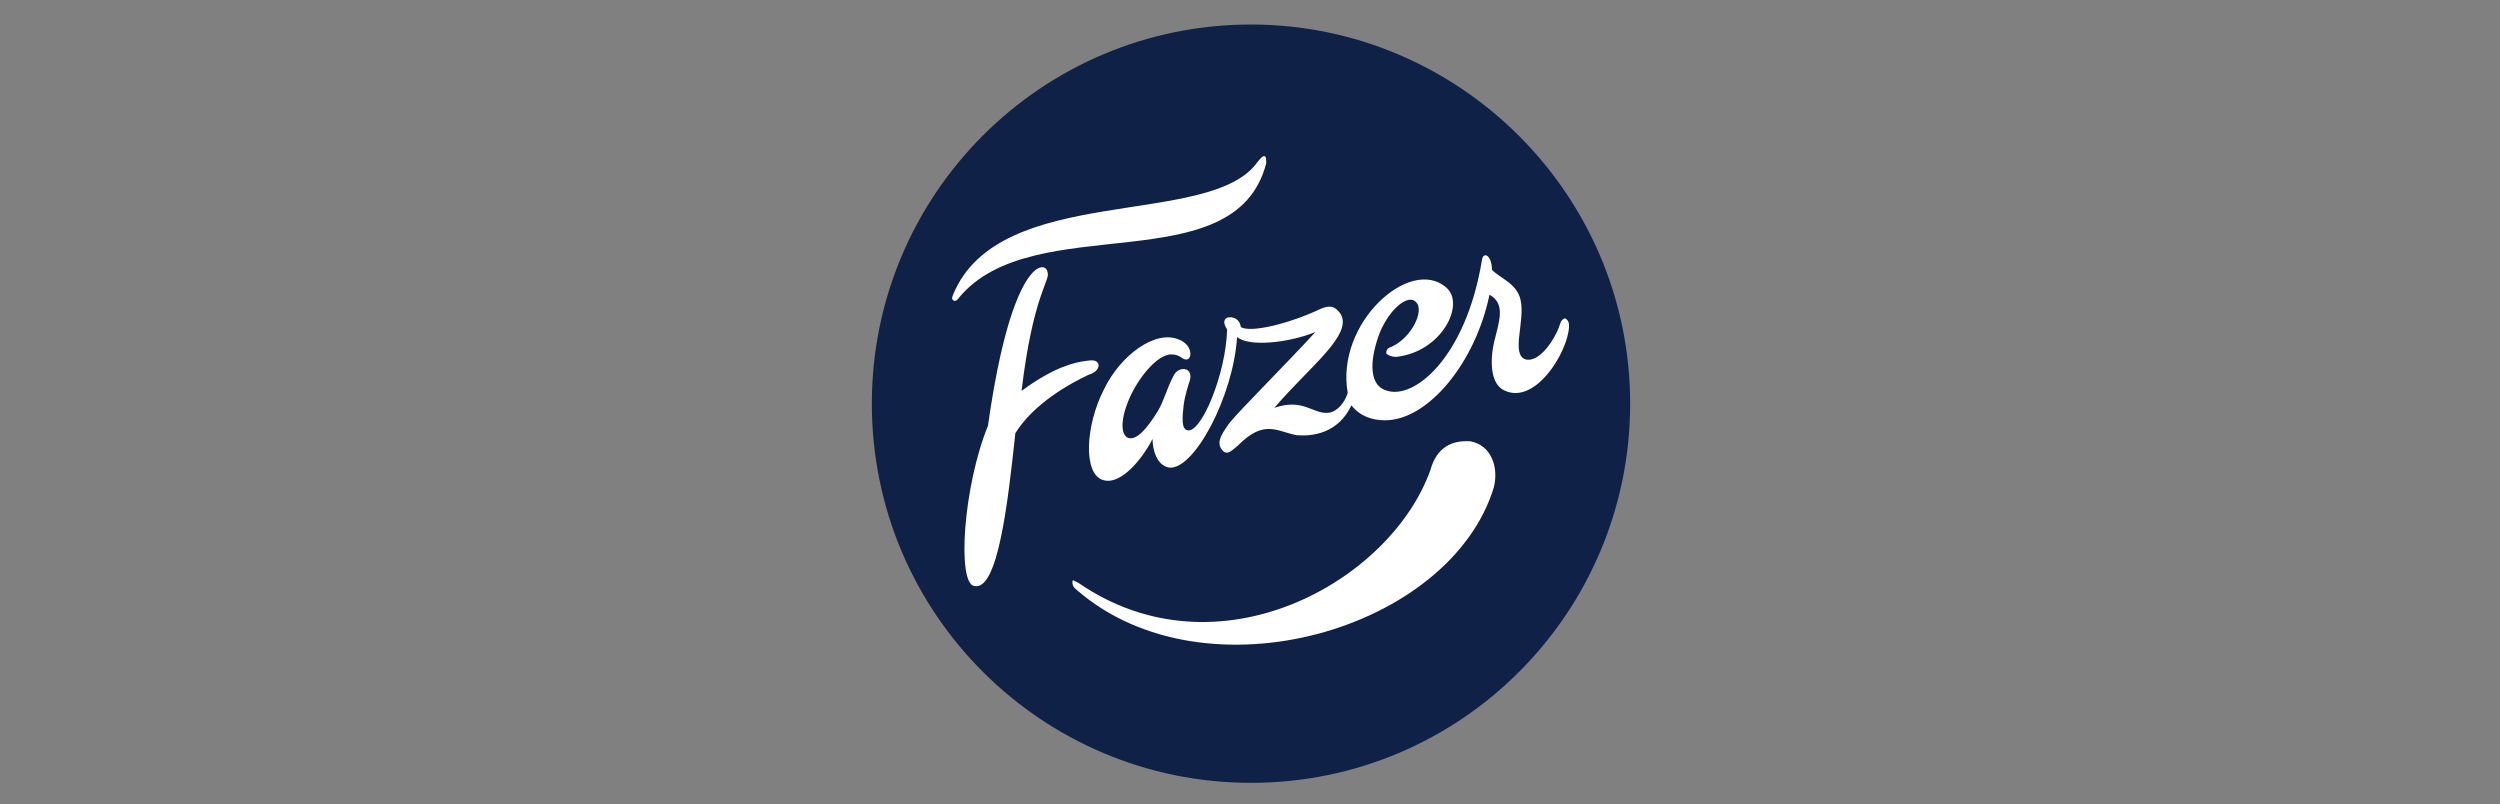 <?xml version="1.0" encoding="utf-8"?>
<!-- Generator: Adobe Illustrator 26.2.1, SVG Export Plug-In . SVG Version: 6.00 Build 0)  -->
<svg version="1.1" id="Layer_1" xmlns="http://www.w3.org/2000/svg" xmlns:xlink="http://www.w3.org/1999/xlink" x="0px" y="0px"
	 viewBox="0 0 201.1 64.7" style="enable-background:new 0 0 201.1 64.7;" xml:space="preserve">
<rect x="0" y="0" width="201.1" height="64.7" fill="#808080" stroke="none"/>
<style type="text/css">
	.st0{fill:#102148;}
	.st1{fill:#FFFFFF;}
</style>
<g id="g12">
	<g>
		<g>
			<g id="g14">
				<g id="g20" transform="translate(560.93,282.472)">
					<path id="path22" class="st0" d="M-429.8-250c0,16.8-13.6,30.5-30.5,30.5c-16.8,0-30.5-13.6-30.5-30.5
						c0-16.8,13.6-30.5,30.5-30.5C-443.6-280.5-429.8-266.9-429.8-250"/>
				</g>
				<g id="g24" transform="translate(443.666,254.298)">
					<path id="path26" class="st1" d="M-325.4-218.8c1.7,0.3,2.3,2.1,1.9,3.7c-3.5,11.5-23.2,17.2-33.5,8.3
						c-0.4-0.3-0.4-0.5-0.4-0.7s0.1-0.1,0.5,0.1c11.2,7.7,25.1-0.1,28.3-9.1C-328.1-218.3-326.9-218.9-325.4-218.8"/>
				</g>
				<g id="g28" transform="translate(65.758,357.925)">
					<path id="path30" class="st1" d="M10.9-333.8c-0.1-0.1-0.1-0.1,0-0.4c3.7-9.1,20.7-5.3,24.5-10.7c0.7-0.9,0.7-0.3,0.7,0.1
						c-2.5,9.7-18.7,3.6-24.7,10.8C11.3-333.8,11-333.6,10.9-333.8"/>
				</g>
				<g id="g32" transform="translate(172.275,310.542)">
					<path id="path34" class="st1" d="M-83.9-281.2c-0.1-0.4-0.5-0.4-1.1-0.3c-0.7,0.1-2.4,0.4-5.1,2.4c0.9-7.6,2.3-8.9,2.1-9.5
						c-0.1-1.1-2.9-1.2-4.8,12.3c-2,4.9-2.5,12.7-1.1,12.9c1.9,0.4,2.7-6.7,3.3-12.3c1.5-2.4,4.4-4,5.9-4.7
						C-84-280.6-83.9-281-83.9-281.2"/>
				</g>
				<g id="g36" transform="translate(426.611,368.108)">
					<path id="path38" class="st1" d="M-310.3-345c-2.9-2.5-8.9,2.9-7.9,8.5c-0.4,1.2-1.2,1.6-1.6,1.6c-1.2,0.1-2-1.2-4.3-0.4
						c2.8-3.3,6.4-5.9,5.3-7.6c-0.4-0.5-0.7-0.7-1.5-0.4c-2.5,1.2-5.7,2-6.5,1.5c-0.1-0.8-0.9-0.9-1.2-0.7c-0.3,0.3,0,0.7,0.1,0.9
						c-0.1,3.6-2.1,8.4-3.2,8.1c-0.5-0.1-0.4-1.1-0.3-2c0.1-0.8,0.4-1.7,0.5-2c0.3-1.1-0.9-1.2-1.3-0.4c-0.5,0.9-0.8,2.1-1.3,2.9
						c-0.8,1.3-1.7,2.4-2.4,2.1c-0.8-0.4-0.4-2.5,0.8-4.4c1.1-1.7,2.1-2.3,2.7-2.3c0.8,0,0.9,0.5,1.3,0.4c0.4-0.1,0.4-1.2-0.7-1.6
						c-1.9-0.8-4.7,1.3-6,4c-1.5,2.9-1.7,6.8-0.1,7.3c1.5,0.5,3.3-1.9,4-3.3c0,0.8,0.3,2.1,1.3,2.3c2,0.3,5.2-5.7,5.5-10.5
						c0.9,0.8,4.1,0.5,6.3-0.4c-1.9,2.1-6.1,6.3-6.9,7.3c-0.8,1.1-1.1,1.7-0.5,2.3c0.4,0.3,0.7-0.1,1.2-0.5c2.1-2.1,3.1-1.1,4.7-0.8
						c1.2,0.1,3.3-0.1,4.4-2.4c0.7,0.9,1.7,1.2,2.7,1.2c3.5,0,7.3-4.7,8.4-10.1c1.3,0.7,0.8,2.1,0.4,3.7c-0.4,1.7-0.3,3.5,0.8,4
						c2.5,1.2,5.1-3.1,5.2-5.1c0-0.3,0-0.5-0.3-0.7c-0.1,0-0.3,0.1-0.4,0.4c-0.4,1.3-1.7,3.2-2.8,2.9c-1.2-0.4,0-3.1-0.4-4.8
						c-0.3-1.3-1.6-1.7-2.3-2.4c0-1.2-0.7-1.5-0.8-0.8c-1.3,7.9-5.5,11.3-7.7,10.5c-1.6-0.5-1.2-2.9-0.5-4.7
						c0.8-1.9,2.3-3.1,2.9-2.4c0.7,0.7-0.4,2.9-2,3.6c-0.4,0.1-0.4,0.4-0.4,0.5s0.4,0.3,0.8,0.3C-310.6-339.8-308.7-343.7-310.3-345
						"/>
				</g>
			</g>
		</g>
	</g>
</g>
</svg>
